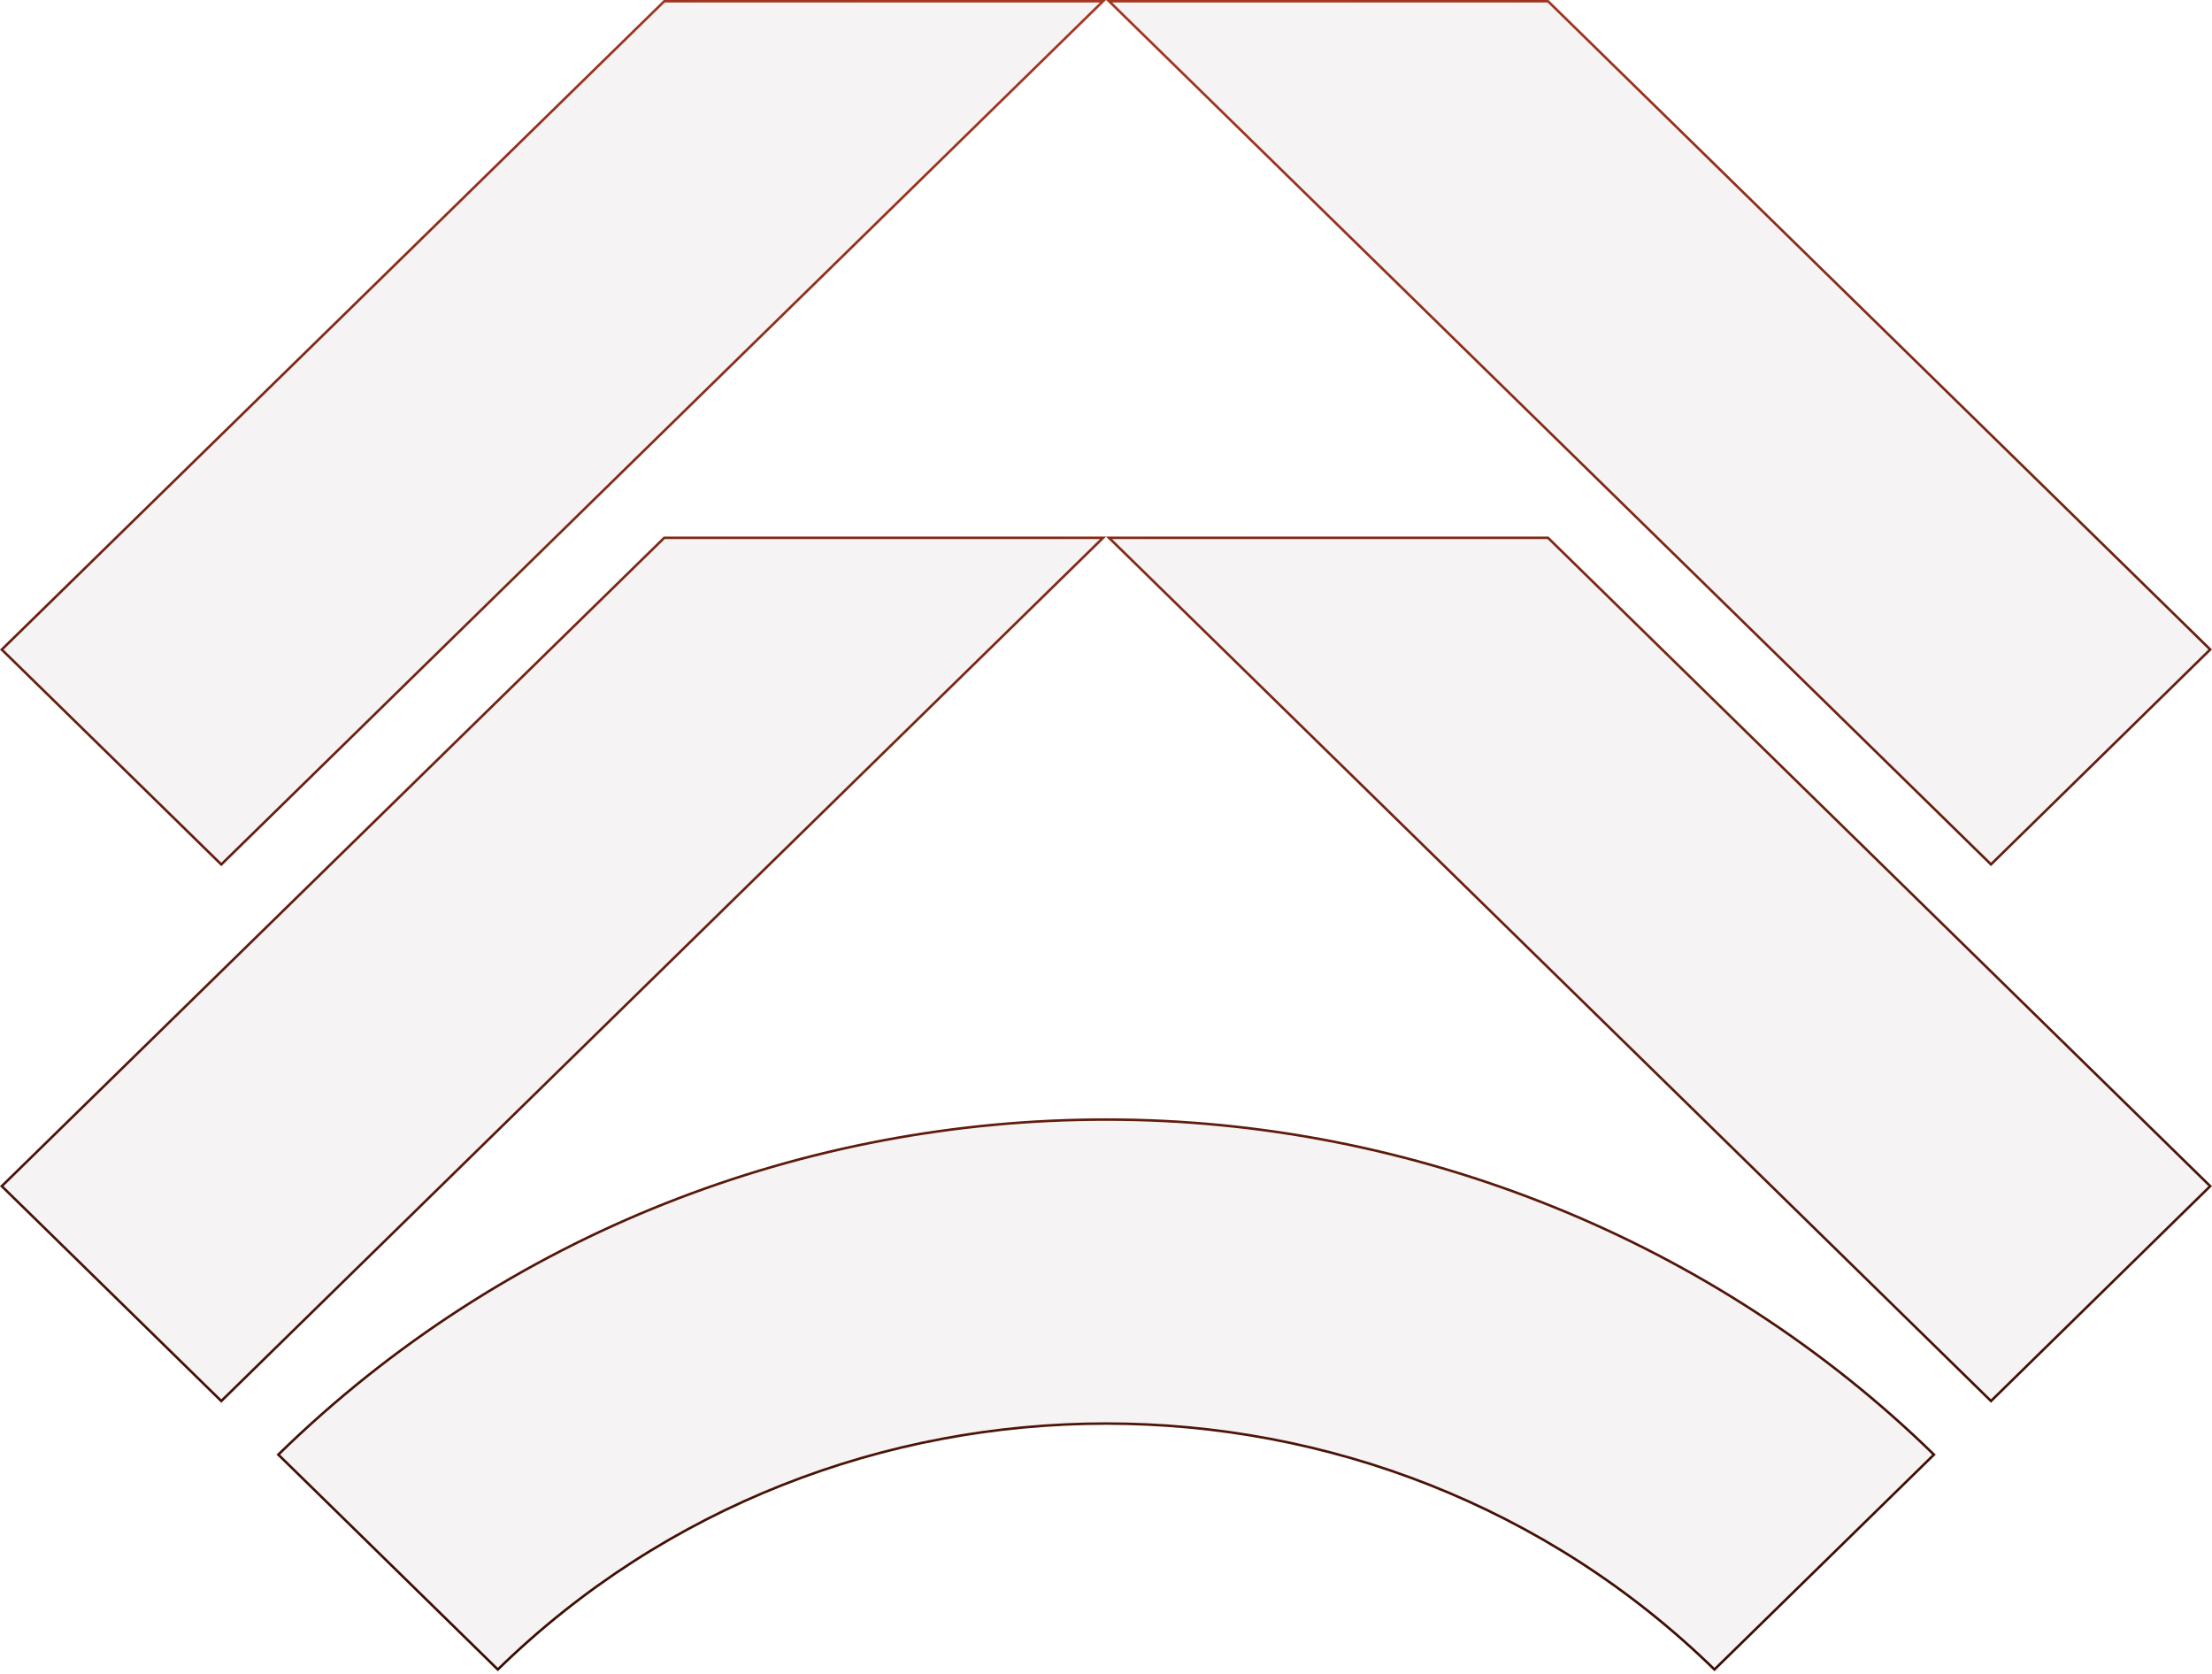 <svg width="444" height="336" viewBox="0 0 444 336" fill="none" xmlns="http://www.w3.org/2000/svg">
<g filter="url(#filter0_b_7477_2579)">
<path d="M310.824 107.704H133.231L0 238.096L44.417 281.578L222.009 107.722L399.639 281.578L444 238.096L310.824 107.704Z" fill="#2F0607" fill-opacity="0.05"/>
<path d="M310.824 0H133.231L0 130.392L44.417 173.874L222.009 0L399.639 173.856L444 130.374L310.824 0Z" fill="#2F0607" fill-opacity="0.05"/>
<path d="M222.009 224.479C161.749 224.479 101.471 246.987 55.507 291.984L99.924 335.466C133.655 302.444 177.832 285.996 222.028 285.996C266.205 285.996 310.4 302.444 344.132 335.466L388.548 291.984C344.608 248.968 284.12 224.479 222.009 224.479Z" fill="#2F0607" fill-opacity="0.05"/>
<path d="M399.639 281.228L222.604 107.954H310.722L443.643 238.096L399.639 281.228ZM221.415 107.954L44.417 281.228L0.357 238.096L133.333 107.954H221.415ZM399.639 173.506L222.622 0.25H310.722L443.643 130.374L399.639 173.506ZM133.333 0.25H221.397L44.417 173.524L0.357 130.392L133.333 0.25ZM55.864 291.984C101.756 247.154 161.891 224.729 222.009 224.729C283.97 224.729 344.313 249.125 388.191 291.984L344.132 335.116C310.373 302.16 266.19 285.746 222.028 285.746C177.847 285.746 133.682 302.16 99.924 335.116L55.864 291.984Z" stroke="url(#paint0_radial_7477_2579)" stroke-width="0.5"/>
</g>
<defs>
<filter id="filter0_b_7477_2579" x="-4" y="-4" width="452" height="343.466" filterUnits="userSpaceOnUse" color-interpolation-filters="sRGB">
<feFlood flood-opacity="0" result="BackgroundImageFix"/>
<feGaussianBlur in="BackgroundImageFix" stdDeviation="2"/>
<feComposite in2="SourceAlpha" operator="in" result="effect1_backgroundBlur_7477_2579"/>
<feBlend mode="normal" in="SourceGraphic" in2="effect1_backgroundBlur_7477_2579" result="shape"/>
</filter>
<radialGradient id="paint0_radial_7477_2579" cx="0" cy="0" r="1" gradientUnits="userSpaceOnUse" gradientTransform="translate(222.009 -272.043) rotate(90) scale(641.009 565.621)">
<stop stop-color="#FA5838"/>
<stop offset="1" stop-color="#340A01"/>
</radialGradient>
</defs>
</svg>
